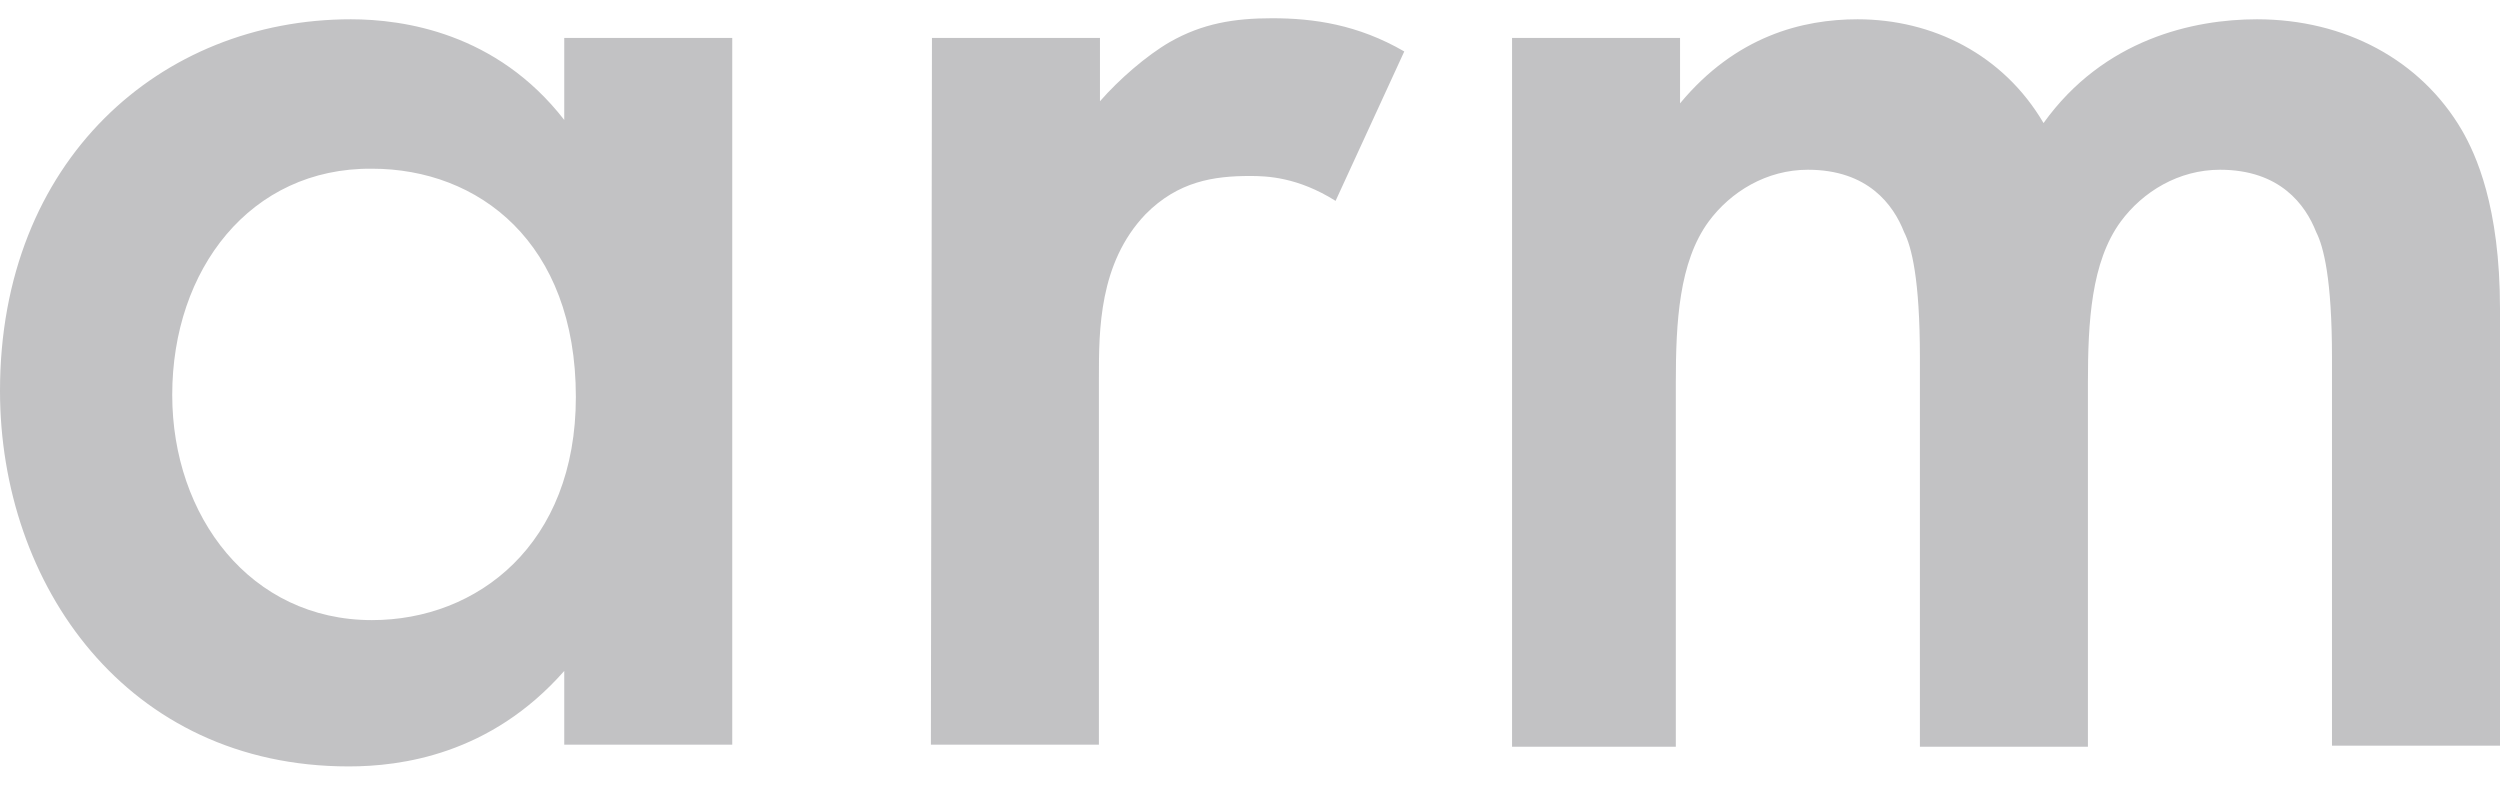 <?xml version="1.0" encoding="UTF-8"?>
<svg width="137px" height="43px" viewBox="0 0 137 43" version="1.1" xmlns="http://www.w3.org/2000/svg" xmlns:xlink="http://www.w3.org/1999/xlink">
    <title>arm logo</title>
    <g id="Clients-Page" stroke="none" stroke-width="1" fill="none" fill-rule="evenodd">
        <g id="Our-Clients-(short-description)" transform="translate(-181, -988)" fill="#C2C2C4" fill-rule="nonzero">
            <g id="All" transform="translate(-246, -1)">
                <g id="Content" transform="translate(246, 0)">
                    <g id="logo-field" transform="translate(127, 707)">
                        <g id="logos---b2b" transform="translate(36, 127)">
                            <g id="arm-logo" transform="translate(18, 155.5)">
                                <path d="M30.921,1.58 L40.127,1.58 L40.127,40.306 L30.921,40.306 L30.921,36.268 C26.867,40.874 21.945,41.5 19.108,41.5 C6.948,41.5 0,31.549 0,20.915 C0,8.291 8.801,0.557 19.224,0.557 C22.119,0.557 27.215,1.296 30.921,6.073 L30.921,1.58 Z M9.438,21.142 C9.438,27.795 13.723,33.482 20.382,33.482 C26.172,33.482 31.557,29.331 31.557,21.256 C31.557,12.783 26.23,8.745 20.382,8.745 C13.723,8.689 9.438,14.261 9.438,21.142 Z M51.071,1.58 L60.278,1.58 L60.278,5.049 C61.32,3.855 62.825,2.547 64.099,1.808 C65.894,0.784 67.631,0.5 69.716,0.5 C71.974,0.5 74.406,0.841 76.954,2.32 L73.19,10.508 C71.106,9.2 69.426,9.144 68.5,9.144 C66.531,9.144 64.563,9.428 62.768,11.248 C60.22,13.92 60.22,17.617 60.22,20.175 L60.22,40.306 L51.013,40.306 L51.071,1.58 Z M82.86,1.58 L92.067,1.58 L92.067,5.163 C95.136,1.467 98.784,0.557 101.795,0.557 C105.906,0.557 109.785,2.49 111.986,6.243 C115.286,1.637 120.208,0.557 123.682,0.557 C128.488,0.557 132.657,2.775 134.915,6.641 C135.668,7.949 137,10.793 137,16.422 L137,40.363 L127.793,40.363 L127.793,19.095 C127.793,14.773 127.33,13.01 126.925,12.214 C126.346,10.736 124.956,8.802 121.656,8.802 C119.397,8.802 117.429,9.997 116.213,11.646 C114.591,13.863 114.418,17.162 114.418,20.46 L114.418,40.42 L105.211,40.42 L105.211,19.095 C105.211,14.773 104.748,13.01 104.342,12.214 C103.763,10.736 102.374,8.802 99.073,8.802 C96.815,8.802 94.846,9.997 93.63,11.646 C92.009,13.863 91.835,17.162 91.835,20.46 L91.835,40.42 L82.86,40.42 L82.86,1.58 Z" id="Shape"></path>
                            </g>
                        </g>
                    </g>
                </g>
            </g>
        </g>
    </g>
</svg>